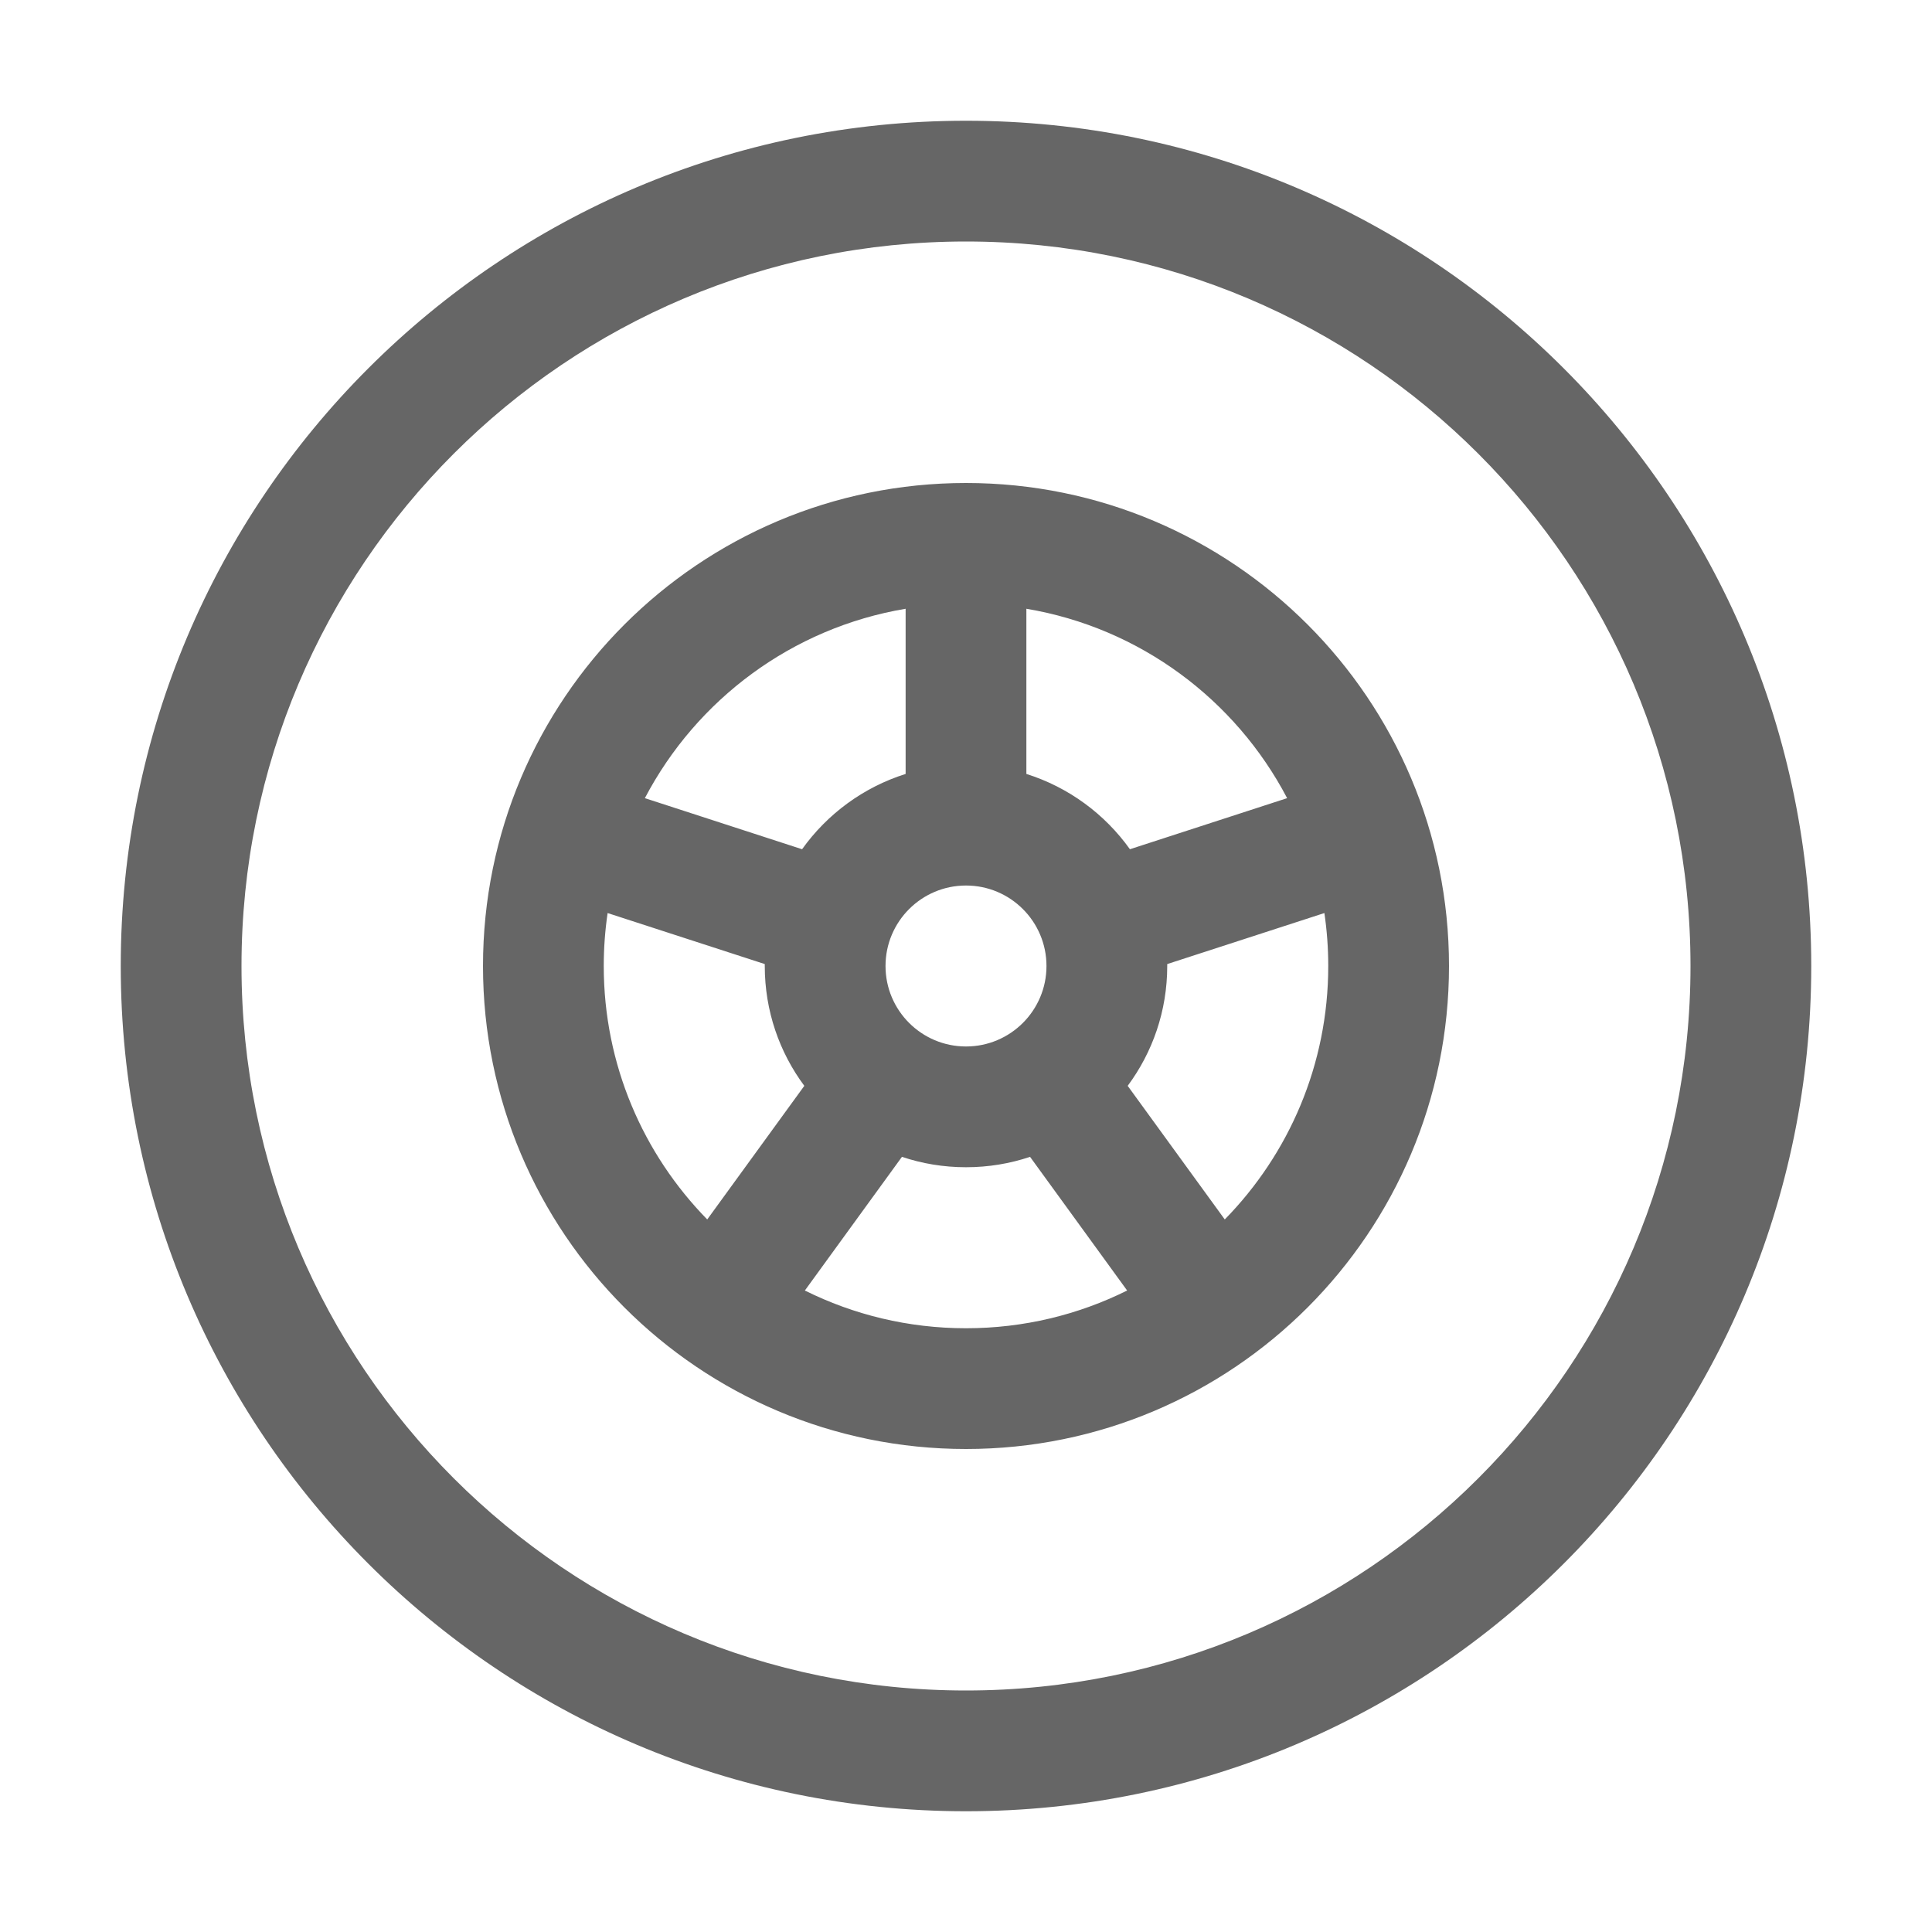 <svg width="32" height="32" viewBox="0 0 32 32" fill="none" xmlns="http://www.w3.org/2000/svg">
<path fill-rule="evenodd" clip-rule="evenodd" d="M4 16C4 9.373 9.373 4 16 4C22.627 4 28 9.373 28 16C28 22.627 22.627 28 16 28C9.373 28 4 22.627 4 16ZM16 2C8.268 2 2 8.268 2 16C2 23.732 8.268 30 16 30C23.732 30 30 23.732 30 16C30 8.268 23.732 2 16 2ZM15 10.083C13.12 10.398 11.536 11.588 10.681 13.22L13.285 14.066C13.701 13.483 14.301 13.039 15 12.819V10.083ZM17 12.819C17.699 13.039 18.299 13.483 18.715 14.066L21.319 13.22C20.464 11.588 18.88 10.398 17 10.083V12.819ZM21.936 15.123L19.333 15.968C19.333 15.979 19.333 15.989 19.333 16C19.333 16.744 19.09 17.43 18.678 17.985L20.286 20.198C21.346 19.116 22 17.634 22 16C22 15.702 21.978 15.409 21.936 15.123ZM18.669 21.375L17.061 19.161C16.727 19.273 16.371 19.333 16 19.333C15.629 19.333 15.273 19.273 14.939 19.161L13.331 21.375C14.135 21.775 15.041 22 16 22C16.959 22 17.865 21.775 18.669 21.375ZM11.714 20.198L13.322 17.985C12.91 17.43 12.667 16.744 12.667 16C12.667 15.989 12.667 15.979 12.667 15.968L10.064 15.123C10.022 15.409 10 15.702 10 16C10 17.634 10.654 19.116 11.714 20.198ZM16 8C11.582 8 8 11.582 8 16C8 20.418 11.582 24 16 24C20.418 24 24 20.418 24 16C24 11.582 20.418 8 16 8ZM16 14.667C15.264 14.667 14.667 15.264 14.667 16C14.667 16.736 15.264 17.333 16 17.333C16.736 17.333 17.333 16.736 17.333 16C17.333 15.264 16.736 14.667 16 14.667Z" fill="#666666"/>
</svg>
